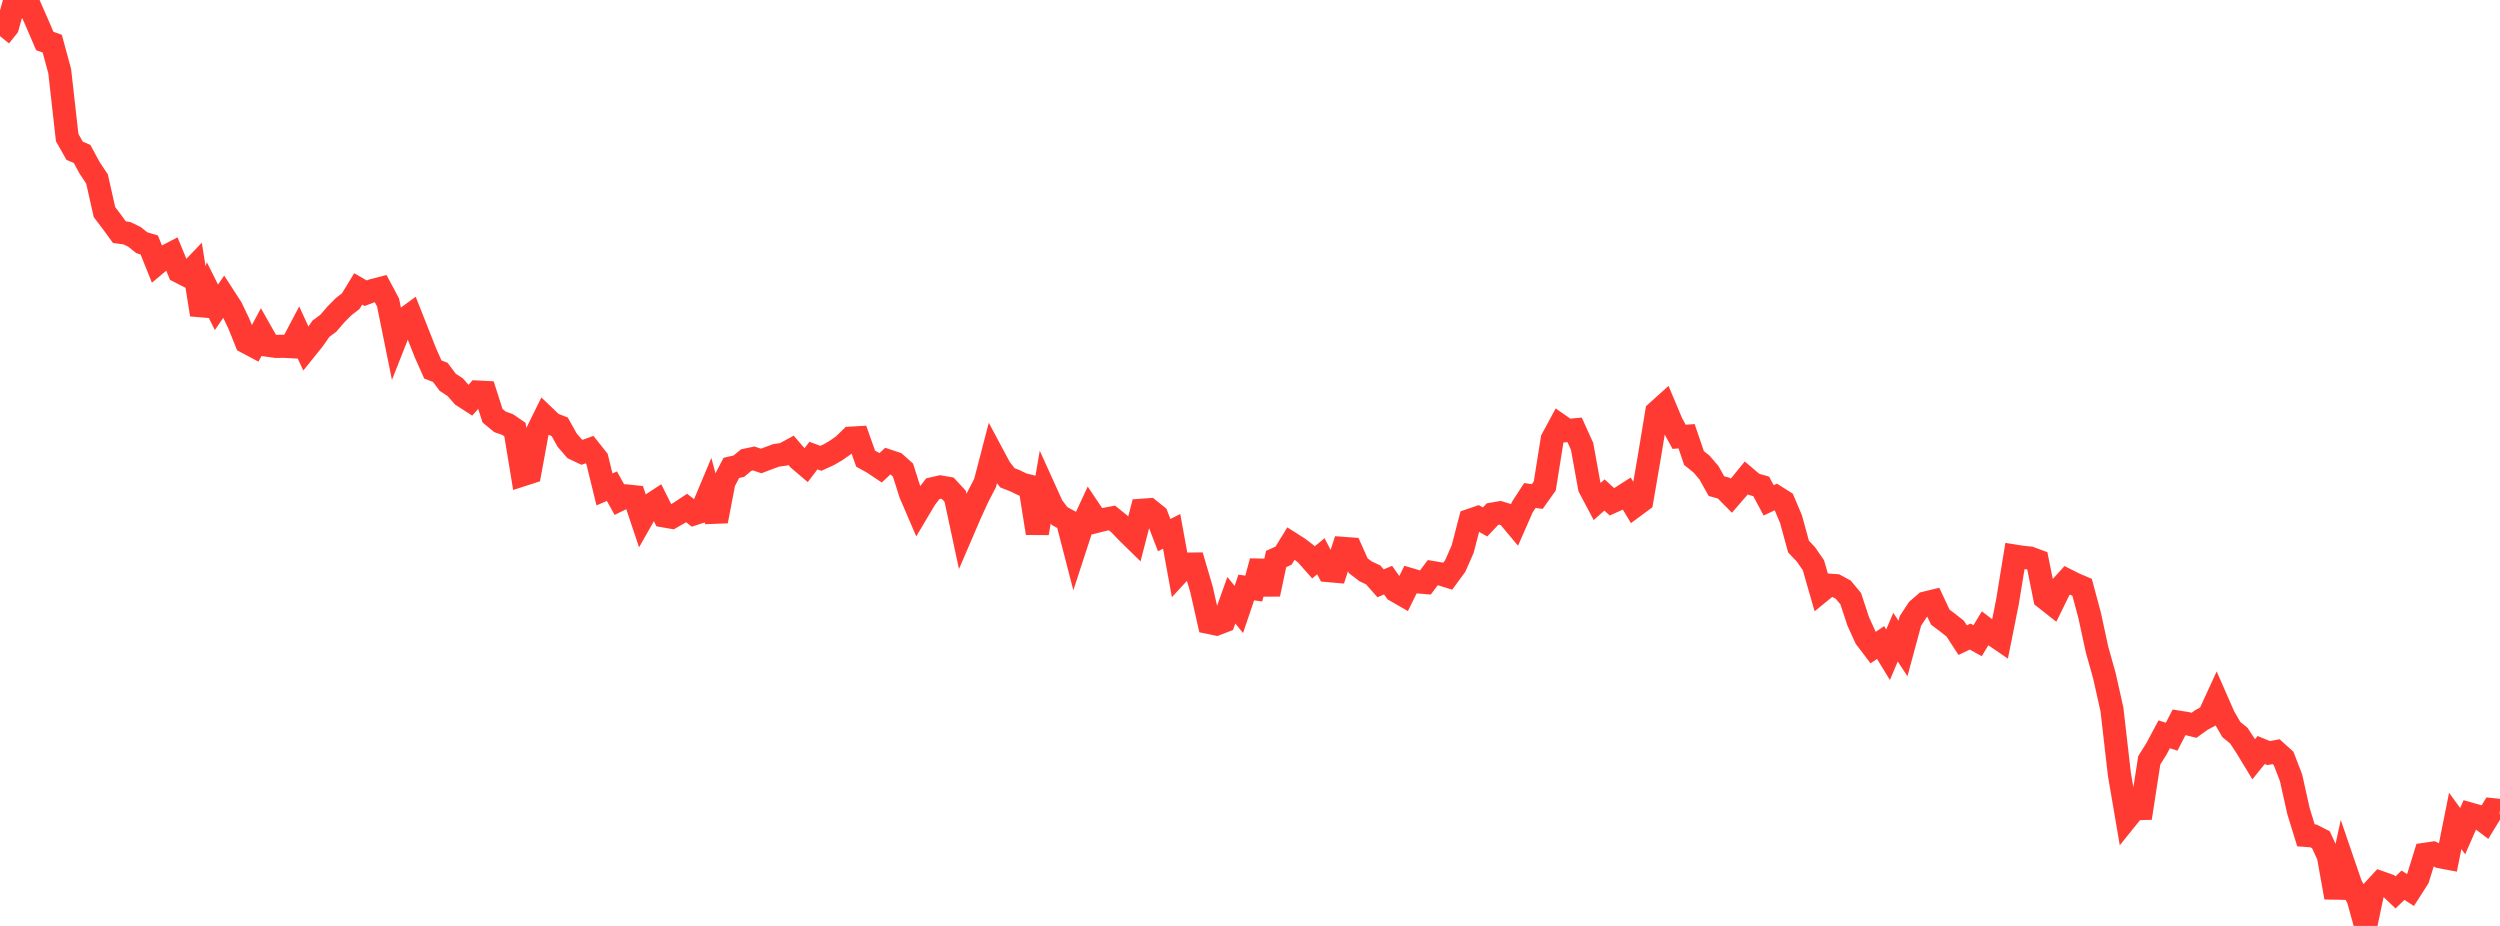<?xml version="1.0" standalone="no"?>
<!DOCTYPE svg PUBLIC "-//W3C//DTD SVG 1.1//EN" "http://www.w3.org/Graphics/SVG/1.1/DTD/svg11.dtd">

<svg width="135" height="50" viewBox="0 0 135 50" preserveAspectRatio="none" 
  xmlns="http://www.w3.org/2000/svg"
  xmlns:xlink="http://www.w3.org/1999/xlink">


<polyline points="0.0, 1.952 0.403, 1.449 0.806, 0.0 1.209, 0.366 1.612, 0.357 2.015, 1.274 2.418, 2.213 2.821, 2.357 3.224, 3.839 3.627, 7.429 4.03, 8.141 4.433, 8.313 4.836, 9.061 5.239, 9.666 5.642, 11.454 6.045, 11.985 6.448, 12.537 6.851, 12.593 7.254, 12.785 7.657, 13.108 8.06, 13.228 8.463, 14.234 8.866, 13.897 9.269, 13.686 9.672, 14.663 10.075, 14.869 10.478, 14.448 10.881, 16.991 11.284, 15.787 11.687, 16.594 12.09, 16.007 12.493, 16.629 12.896, 17.473 13.299, 18.473 13.701, 18.686 14.104, 17.937 14.507, 18.649 14.91, 18.705 15.313, 18.699 15.716, 18.72 16.119, 17.958 16.522, 18.832 16.925, 18.331 17.328, 17.755 17.731, 17.453 18.134, 16.986 18.537, 16.576 18.94, 16.261 19.343, 15.6 19.746, 15.835 20.149, 15.681 20.552, 15.578 20.955, 16.334 21.358, 18.321 21.761, 17.299 22.164, 17.005 22.567, 18.022 22.97, 19.046 23.373, 19.951 23.776, 20.108 24.179, 20.646 24.582, 20.908 24.985, 21.368 25.388, 21.628 25.791, 21.171 26.194, 21.192 26.597, 22.447 27.0, 22.781 27.403, 22.921 27.806, 23.196 28.209, 25.641 28.612, 25.511 29.015, 23.321 29.418, 22.503 29.821, 22.888 30.224, 23.046 30.627, 23.767 31.03, 24.234 31.433, 24.424 31.836, 24.278 32.239, 24.785 32.642, 26.427 33.045, 26.255 33.448, 26.982 33.851, 26.784 34.254, 26.826 34.657, 28.029 35.06, 27.319 35.463, 27.055 35.866, 27.86 36.269, 27.93 36.672, 27.697 37.075, 27.431 37.478, 27.744 37.881, 27.612 38.284, 26.651 38.687, 28.144 39.09, 26.039 39.493, 25.265 39.896, 25.175 40.299, 24.841 40.701, 24.757 41.104, 24.893 41.507, 24.74 41.91, 24.59 42.313, 24.534 42.716, 24.316 43.119, 24.786 43.522, 25.13 43.925, 24.603 44.328, 24.75 44.731, 24.566 45.134, 24.334 45.537, 24.053 45.94, 23.662 46.343, 23.639 46.746, 24.769 47.149, 24.991 47.552, 25.261 47.955, 24.889 48.358, 25.023 48.761, 25.383 49.164, 26.653 49.567, 27.59 49.97, 26.912 50.373, 26.39 50.776, 26.297 51.179, 26.367 51.582, 26.802 51.985, 28.68 52.388, 27.743 52.791, 26.861 53.194, 26.083 53.597, 24.534 54.0, 25.288 54.403, 25.803 54.806, 25.959 55.209, 26.156 55.612, 26.255 56.015, 28.791 56.418, 26.451 56.821, 27.341 57.224, 27.871 57.627, 28.089 58.03, 29.649 58.433, 28.413 58.836, 27.545 59.239, 28.147 59.642, 28.046 60.045, 27.97 60.448, 28.295 60.851, 28.718 61.254, 29.112 61.657, 27.554 62.06, 27.525 62.463, 27.848 62.866, 28.898 63.269, 28.693 63.672, 30.902 64.075, 30.464 64.478, 30.459 64.881, 31.825 65.284, 33.612 65.687, 33.696 66.09, 33.541 66.493, 32.414 66.896, 32.911 67.299, 31.724 67.701, 31.783 68.104, 30.314 68.507, 32.086 68.91, 30.187 69.313, 30.004 69.716, 29.346 70.119, 29.602 70.522, 29.913 70.925, 30.369 71.328, 30.037 71.731, 30.812 72.134, 30.847 72.537, 29.614 72.94, 29.643 73.343, 30.546 73.746, 30.855 74.149, 31.042 74.552, 31.5 74.955, 31.327 75.358, 31.893 75.761, 32.124 76.164, 31.301 76.567, 31.421 76.97, 31.455 77.373, 30.921 77.776, 30.989 78.179, 31.114 78.582, 30.564 78.985, 29.649 79.388, 28.095 79.791, 27.957 80.194, 28.185 80.597, 27.761 81.0, 27.69 81.403, 27.815 81.806, 28.296 82.209, 27.378 82.612, 26.757 83.015, 26.811 83.418, 26.243 83.821, 23.715 84.224, 22.968 84.627, 23.249 85.03, 23.212 85.433, 24.103 85.836, 26.327 86.239, 27.088 86.642, 26.729 87.045, 27.099 87.448, 26.919 87.851, 26.661 88.254, 27.337 88.657, 27.039 89.06, 24.695 89.463, 22.254 89.866, 21.891 90.269, 22.85 90.672, 23.587 91.075, 23.558 91.478, 24.736 91.881, 25.058 92.284, 25.528 92.687, 26.25 93.09, 26.362 93.493, 26.769 93.896, 26.303 94.299, 25.809 94.701, 26.149 95.104, 26.265 95.507, 27.019 95.91, 26.828 96.313, 27.083 96.716, 28.038 97.119, 29.513 97.522, 29.94 97.925, 30.522 98.328, 31.927 98.731, 31.599 99.134, 31.625 99.537, 31.843 99.94, 32.33 100.343, 33.552 100.746, 34.439 101.149, 34.97 101.552, 34.696 101.955, 35.357 102.358, 34.408 102.761, 35.017 103.164, 33.525 103.567, 32.913 103.97, 32.565 104.373, 32.467 104.776, 33.326 105.179, 33.628 105.582, 33.947 105.985, 34.568 106.388, 34.376 106.791, 34.598 107.194, 33.932 107.597, 34.241 108.0, 34.517 108.403, 32.501 108.806, 30.031 109.209, 30.095 109.612, 30.134 110.015, 30.283 110.418, 32.289 110.821, 32.606 111.224, 31.785 111.627, 31.339 112.03, 31.541 112.433, 31.713 112.836, 33.21 113.239, 35.072 113.642, 36.509 114.045, 38.313 114.448, 41.815 114.851, 44.173 115.254, 43.673 115.657, 43.661 116.06, 41.058 116.463, 40.412 116.866, 39.654 117.269, 39.782 117.672, 39.002 118.075, 39.066 118.478, 39.167 118.881, 38.875 119.284, 38.66 119.687, 37.783 120.09, 38.701 120.493, 39.395 120.896, 39.724 121.299, 40.337 121.701, 40.999 122.104, 40.5 122.507, 40.666 122.91, 40.59 123.313, 40.954 123.716, 41.996 124.119, 43.804 124.522, 45.11 124.925, 45.139 125.328, 45.344 125.731, 46.216 126.134, 48.463 126.537, 46.601 126.94, 47.776 127.343, 48.546 127.746, 50.0 128.149, 48.098 128.552, 47.661 128.955, 47.803 129.358, 48.19 129.761, 47.802 130.164, 48.06 130.567, 47.431 130.97, 46.129 131.373, 46.07 131.776, 46.266 132.179, 46.341 132.582, 44.328 132.985, 44.882 133.388, 43.961 133.791, 44.076 134.194, 44.384 134.597, 43.723 135.0, 43.764" fill="none" stroke="#ff3a33" stroke-width="1.25"/>

</svg>